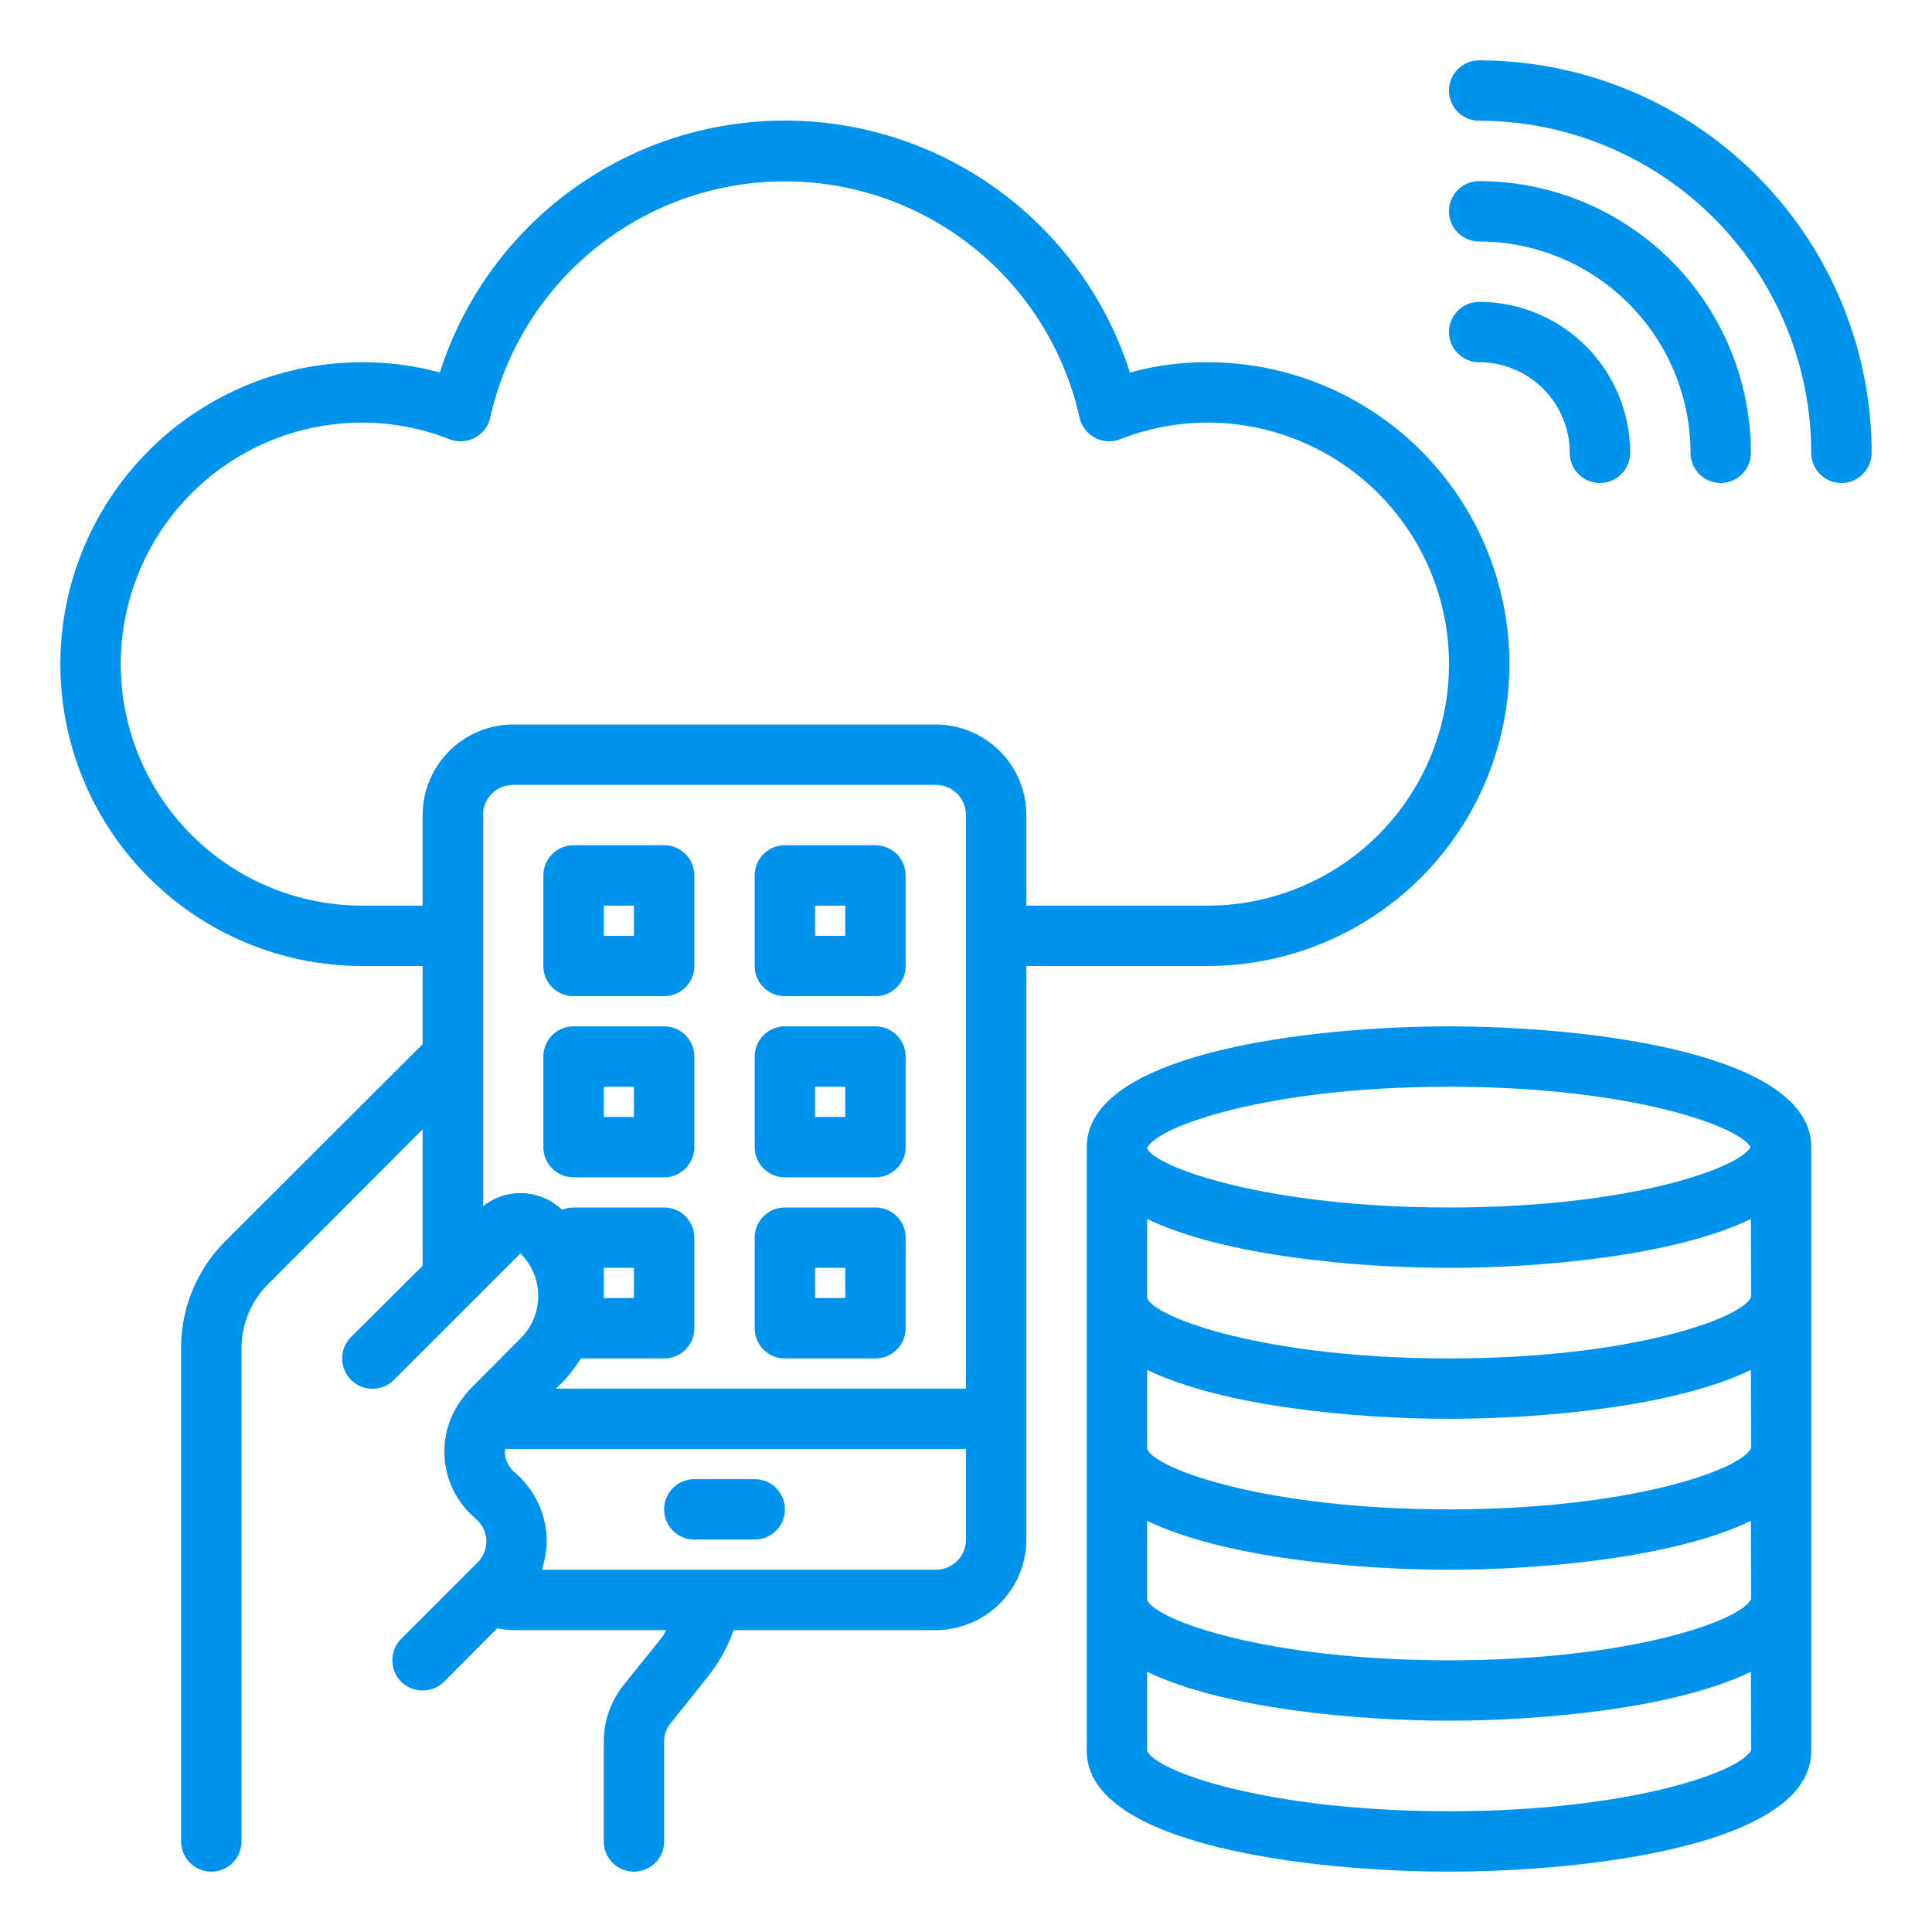 <svg xmlns="http://www.w3.org/2000/svg" xmlns:xlink="http://www.w3.org/1999/xlink" width="512" height="512" x="0" y="0" viewBox="0 0 64 64" style="enable-background:new 0 0 512 512" xml:space="preserve" class=""><g><path d="M49 2a1 1 0 0 0 0 2 11.013 11.013 0 0 1 11 11 1 1 0 0 0 2 0A13.015 13.015 0 0 0 49 2ZM49 12a3 3 0 0 1 3 3 1 1 0 0 0 2 0 5.006 5.006 0 0 0-5-5 1 1 0 0 0 0 2Z" fill="#0093ee" opacity="1" data-original="#000000" class=""></path><path d="M49 8a7.008 7.008 0 0 1 7 7 1 1 0 0 0 2 0 9.01 9.01 0 0 0-9-9 1 1 0 0 0 0 2ZM25 49h-2a1 1 0 0 0 0 2h2a1 1 0 0 0 0-2ZM26 45h3a1 1 0 0 0 1-1v-3a1 1 0 0 0-1-1h-3a1 1 0 0 0-1 1v3a1 1 0 0 0 1 1Zm1-3h1v1h-1ZM26 39h3a1 1 0 0 0 1-1v-3a1 1 0 0 0-1-1h-3a1 1 0 0 0-1 1v3a1 1 0 0 0 1 1Zm1-3h1v1h-1ZM19 39h3a1 1 0 0 0 1-1v-3a1 1 0 0 0-1-1h-3a1 1 0 0 0-1 1v3a1 1 0 0 0 1 1Zm1-3h1v1h-1ZM26 33h3a1 1 0 0 0 1-1v-3a1 1 0 0 0-1-1h-3a1 1 0 0 0-1 1v3a1 1 0 0 0 1 1Zm1-3h1v1h-1ZM19 33h3a1 1 0 0 0 1-1v-3a1 1 0 0 0-1-1h-3a1 1 0 0 0-1 1v3a1 1 0 0 0 1 1Zm1-3h1v1h-1Z" fill="#0093ee" opacity="1" data-original="#000000" class=""></path><path d="M40 12a9.594 9.594 0 0 0-2.57.34 12 12 0 0 0-22.86 0A9.594 9.594 0 0 0 12 12a10 10 0 0 0 0 20h2v2.59l-6.54 6.53A4.994 4.994 0 0 0 6 44.66V61a1 1 0 0 0 2 0V44.66a3 3 0 0 1 .88-2.12L14 37.41v4.52l-2.37 2.36a1 1 0 1 0 1.42 1.42l4.19-4.19a1.98 1.98 0 0 1 0 2.82l-1.66 1.67a2.011 2.011 0 0 0-.23.28.01.01 0 0 0-.01.01 2.887 2.887 0 0 0 .31 3.91l.13.12a.973.973 0 0 1 .33.71.988.988 0 0 1-.3.73l-2.52 2.52a1.008 1.008 0 0 0 0 1.42 1.014 1.014 0 0 0 1.42 0l1.76-1.77A3.071 3.071 0 0 0 17 54h5.07c-.05.08-.09.17-.15.25l-1.27 1.58A3.013 3.013 0 0 0 20 57.7V61a1 1 0 0 0 2 0v-3.3a.977.977 0 0 1 .22-.62l1.26-1.58a5.229 5.229 0 0 0 .82-1.5H31a3.009 3.009 0 0 0 3-3V32h6a10 10 0 0 0 0-20Zm-8 39a1 1 0 0 1-1 1H17.95a3.323 3.323 0 0 0 .16-1 2.99 2.99 0 0 0-.98-2.15l-.12-.11a.934.934 0 0 1-.29-.65c0-.03.02-.06.02-.09H32Zm0-5H18.41l.25-.24a4.771 4.771 0 0 0 .58-.76H22a1 1 0 0 0 1-1v-3a1 1 0 0 0-1-1h-3a1 1 0 0 0-.38.08 1.984 1.984 0 0 0-2.62-.12V27a1 1 0 0 1 1-1h14a1 1 0 0 1 1 1Zm-12-3v-1h1v1Zm20-13h-6v-3a3.009 3.009 0 0 0-3-3H17a3.009 3.009 0 0 0-3 3v3h-2a8 8 0 0 1 0-16 7.9 7.9 0 0 1 2.89.55 1.009 1.009 0 0 0 1.35-.72 10 10 0 0 1 19.52 0 1.009 1.009 0 0 0 1.35.72A7.9 7.9 0 0 1 40 14a8 8 0 0 1 0 16Z" fill="#0093ee" opacity="1" data-original="#000000" class=""></path><path d="M48 34c-4.46 0-12 .84-12 4v20c0 3.16 7.54 4 12 4s12-.84 12-4V38c0-3.16-7.54-4-12-4Zm-10 4.03c.31-.71 3.98-2.03 10-2.03 5.93 0 9.58 1.28 9.99 2-.41.72-4.06 2-9.99 2-6.02 0-9.69-1.32-10-1.95ZM48 60c-6.04 0-9.73-1.33-10-2v-2.62C40.55 56.61 44.98 57 48 57s7.46-.39 10-1.62l.01 2.58C57.73 58.67 54.04 60 48 60Zm0-5c-6.04 0-9.73-1.33-10-2v-2.62C40.55 51.61 44.98 52 48 52s7.46-.39 10-1.62l.01 2.58C57.73 53.67 54.04 55 48 55Zm0-5c-6.04 0-9.73-1.33-10-2v-2.62C40.55 46.61 44.98 47 48 47s7.46-.39 10-1.62l.01 2.58C57.73 48.67 54.04 50 48 50Zm0-5c-6.04 0-9.73-1.33-10-2v-2.62C40.55 41.61 44.98 42 48 42s7.46-.39 10-1.62l.01 2.58C57.73 43.67 54.04 45 48 45Z" fill="#0093ee" opacity="1" data-original="#000000" class=""></path></g></svg>